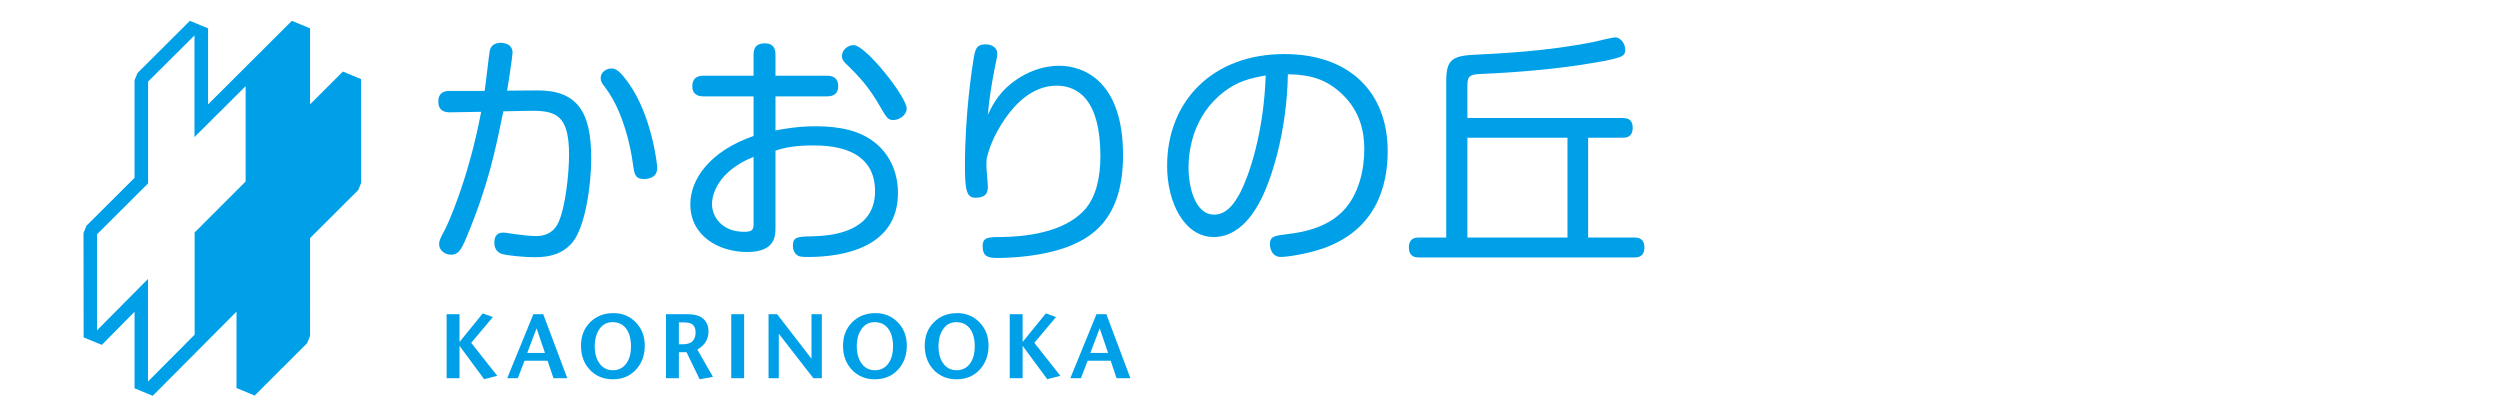<?xml version="1.0" encoding="utf-8"?>
<!-- Generator: Adobe Illustrator 15.1.0, SVG Export Plug-In . SVG Version: 6.00 Build 0)  -->
<!DOCTYPE svg PUBLIC "-//W3C//DTD SVG 1.1//EN" "http://www.w3.org/Graphics/SVG/1.1/DTD/svg11.dtd">
<svg version="1.1" id="レイヤー_1" xmlns="http://www.w3.org/2000/svg" xmlns:xlink="http://www.w3.org/1999/xlink" x="0px"
	 y="0px" width="300.003px" height="50px" viewBox="0 0 300.003 50" enable-background="new 0 0 300.003 50" xml:space="preserve">
<g>
	<path fill="#00A0E9" d="M43.326,9.492L41.145,8.59c0,0-3.195,3.19-3.938,3.931V3.403L35.026,2.5c0,0-9.204,9.172-10.058,10.025
		V3.403L22.793,2.5l-0.136,0.13l-6.153,6.128l-0.359,0.863v11.717c-0.158,0.158-5.766,5.746-5.766,5.746l-0.359,0.865l0.014,12.538
		l2.187,0.899c0,0,3.177-3.216,3.925-3.972v9.182l2.181,0.903c0,0,9.194-9.24,10.052-10.1v9.162l2.185,0.907l6.283-6.28l0.361-0.861
		V28.569c0.157-0.155,5.773-5.754,5.773-5.754l0.359-0.863L43.326,9.492z M29.475,21.782c-0.161,0.159-6.119,6.111-6.119,6.111
		v12.266c-0.146,0.145-4.807,4.828-5.597,5.625V33.475c0,0-5.316,5.356-6.118,6.164V28.117c0.157-0.156,6.13-6.108,6.13-6.108V9.791
		c0.148-0.144,4.782-4.759,5.567-5.542v12.201c0,0,5.335-5.314,6.137-6.11V21.782z"/>
	<path fill="#00A0E9" d="M64.435,10.849c4.721-0.03,6.513,2.42,6.513,8.126c0,3.287-0.717,8.216-2.24,10.099
		c-1.076,1.284-2.51,1.792-4.482,1.792c-1.612,0-3.375-0.239-3.883-0.358c-0.807-0.21-1.017-0.807-1.017-1.404
		c0-0.508,0.15-1.195,1.046-1.195c0.299,0,0.926,0.119,1.375,0.18c0.836,0.119,1.912,0.238,2.539,0.238c0.448,0,1.942,0,2.688-1.553
		c0.867-1.764,1.315-5.916,1.315-8.187c0-4.87-1.614-5.348-4.871-5.288l-3.018,0.059c-1.015,4.99-1.852,8.993-4.48,15.267
		c-0.627,1.494-1.016,1.941-1.763,1.941s-1.464-0.507-1.464-1.254c0-0.389,0.119-0.688,0.688-1.732
		c0.209-0.359,2.777-5.796,4.361-14.162l-3.734,0.06c-0.418,0-1.405-0.029-1.405-1.285c0-1.195,0.867-1.284,1.376-1.284h4.183
		c0.118-0.747,0.507-4.243,0.597-4.751c0.119-0.747,0.688-1.016,1.314-1.016c0.419,0,1.435,0.12,1.435,1.195
		c0,0.358-0.538,3.943-0.657,4.541L64.435,10.849z M75.519,10.102c2.629,3.764,3.347,9.411,3.347,10.068
		c0,1.135-1.017,1.314-1.613,1.314c-1.046,0-1.136-0.627-1.285-1.703c-0.358-2.718-1.225-5.766-2.45-7.917
		c-0.269-0.478-0.597-0.986-0.985-1.494c-0.329-0.418-0.448-0.627-0.448-0.986c0-0.837,0.807-1.166,1.284-1.166
		C73.905,8.22,74.383,8.488,75.519,10.102"/>
	<path fill="#00A0E9" d="M90.428,11.566h-5.975c-0.328,0-1.373,0-1.373-1.225c0-1.254,1.045-1.254,1.373-1.254h5.975v-2.51
		c0-0.896,0.359-1.375,1.375-1.375c1.256,0,1.256,1.046,1.256,1.375v2.51h6.154c0.328,0,1.373,0,1.373,1.254
		c0,1.225-1.045,1.225-1.373,1.225h-6.154v4.093c1.193-0.239,2.807-0.507,4.869-0.507c2.867,0,5.229,0.538,6.961,1.882
		c1.762,1.344,2.867,3.496,2.867,6.125c0,6.513-6.512,7.678-10.754,7.678c-0.807,0-1.105-0.029-1.375-0.238
		c-0.299-0.24-0.479-0.598-0.479-1.105c0-1.046,0.508-1.105,2.271-1.136c3.943-0.06,7.588-1.285,7.588-5.407
		c0-5.438-5.676-5.498-7.527-5.498c-1.912,0-3.348,0.239-4.422,0.627v9.202c0,1.016,0,2.958-3.406,2.958
		c-3.348,0-6.812-1.883-6.812-5.737c0-2.987,2.33-6.363,7.588-8.186V11.566z M90.428,18.826c-4.271,1.703-4.988,4.541-4.988,5.646
		c0,1.584,1.225,3.346,3.885,3.346c0.984,0,1.104-0.299,1.104-0.926V18.826z M108.803,13.03c0,0.776-0.867,1.374-1.613,1.374
		c-0.598,0-0.807-0.269-1.523-1.524c-1.375-2.419-2.539-3.674-4.213-5.288c-0.27-0.269-0.418-0.507-0.418-0.866
		c0-0.777,0.746-1.314,1.404-1.314C103.873,5.412,108.803,11.625,108.803,13.03"/>
	<path fill="#00A0E9" d="M122.428,9.265c1.404-0.866,3.078-1.374,4.66-1.374c2.928,0,7.678,1.793,7.678,10.726
		c0,7.649-3.734,10.039-7.23,11.204c-2.33,0.777-5.346,1.135-7.887,1.135c-1.135,0-1.732-0.209-1.732-1.434
		c0-1.045,0.688-1.076,2.152-1.076c2.717-0.029,7.588-0.447,10.127-3.315c1.344-1.524,1.852-3.854,1.852-6.394
		c0-6.842-2.748-8.455-5.258-8.455c-2.957,0-5.02,2.3-6.125,3.884c-1.523,2.181-2.002,3.824-2.27,4.871
		c-0.031,0.657-0.031,1.045,0,1.374c0.059,0.567,0.148,1.882,0.148,2.001c0,0.777-0.268,1.314-1.494,1.314
		c-1.045,0-1.254-0.866-1.254-3.824c0-6.214,0.836-11.622,1.045-12.907c0.18-0.956,0.27-1.673,1.404-1.673
		c0.836,0,1.434,0.418,1.434,1.135c0,0.239-0.029,0.389-0.328,1.823c-0.299,1.494-0.688,3.824-0.807,5.497
		C119.111,12.582,119.977,10.759,122.428,9.265"/>
	<path fill="#00A0E9" d="M151.02,24.502c-1.104,1.973-2.838,3.943-5.377,3.943c-3.436,0-5.588-4.002-5.588-8.544
		c0-7.708,5.408-13.414,14.072-13.414c7.828,0,12.398,4.601,12.398,11.651c0,4.333-1.492,9.41-7.617,11.622
		c-2.002,0.717-4.453,1.075-5.199,1.075c-1.135,0-1.314-1.135-1.314-1.494c0-0.985,0.479-1.045,2.152-1.254
		c3.375-0.389,5.316-1.465,6.541-2.689c2.031-2.031,2.629-5.168,2.629-7.469c0-2.21-0.537-4.541-2.539-6.513
		c-1.971-1.941-3.943-2.45-6.631-2.509C154.426,15.928,152.514,21.873,151.02,24.502 M146.898,10.999
		c-3.676,2.808-4.273,6.931-4.273,9.112c0,2.24,0.748,5.646,3.076,5.646c1.615,0,2.57-1.583,3.168-2.719
		c0.957-1.881,2.779-6.901,3.018-13.982C149.855,9.415,148.48,9.803,146.898,10.999"/>
	<path fill="#00A0E9" d="M194.73,14.165c0.328,0,1.195,0,1.195,1.165c0,1.195-0.867,1.195-1.195,1.195h-4.152v11.98h5.557
		c0.299,0,1.195,0,1.195,1.195c0,1.194-0.896,1.194-1.195,1.194h-25.873c-0.299,0-1.195,0-1.195-1.194
		c0-1.195,0.896-1.195,1.195-1.195h3.287V9.773c0-2.689,0.717-3.107,3.793-3.227c2.451-0.12,8.367-0.389,13.953-1.524
		c0.389-0.089,2.182-0.538,2.568-0.538c0.568,0,1.166,0.718,1.166,1.464c0,0.777-0.18,0.986-3.943,1.614
		c-3.945,0.687-8.992,1.135-13.385,1.314c-1.613,0.06-1.613,0.418-1.613,1.763v3.525H194.73z M188.098,16.525h-12.01v11.98h12.01
		V16.525z"/>
	<polygon fill="#00A0E9" points="59.672,45.098 58.097,45.503 55.143,41.5 55.143,45.383 53.596,45.383 53.596,37.705 
		55.143,37.705 55.143,41.039 57.932,37.606 59.147,38.045 56.547,41.139 	"/>
	<path fill="#00A0E9" d="M68.075,45.383h-1.656l-0.713-2.095h-2.764l-0.801,2.095h-1.272l3.137-7.678h1.185L68.075,45.383z
		 M65.398,42.355l-1.009-2.961l-1.119,2.961H65.398z"/>
	<path fill="#00A0E9" d="M77.375,41.467c0,1.155-0.349,2.113-1.043,2.874c-0.709,0.782-1.638,1.174-2.785,1.174
		c-1.141,0-2.069-0.389-2.786-1.162c-0.695-0.753-1.042-1.708-1.042-2.864c0-1.147,0.366-2.087,1.097-2.818
		c0.731-0.73,1.668-1.097,2.809-1.097c1.066,0,1.959,0.372,2.676,1.114C77.017,39.429,77.375,40.355,77.375,41.467 M75.719,41.566
		c0-0.914-0.196-1.628-0.587-2.14c-0.392-0.512-0.931-0.767-1.618-0.767c-0.717,0-1.269,0.313-1.656,0.942
		c-0.329,0.534-0.493,1.181-0.493,1.941c0,0.782,0.164,1.433,0.493,1.952c0.396,0.621,0.958,0.933,1.689,0.933
		c0.665,0,1.193-0.258,1.585-0.773C75.523,43.14,75.719,42.443,75.719,41.566"/>
	<path fill="#00A0E9" d="M85.557,45.219l-1.596,0.296l-1.576-3.247h-0.918v3.115h-1.547v-7.678h2.249
		c0.49,0,0.848,0.018,1.076,0.055c0.4,0.059,0.734,0.184,0.996,0.373c0.52,0.381,0.779,0.93,0.779,1.645
		c0,0.93-0.445,1.652-1.338,2.173L85.557,45.219z M83.473,39.888c0-0.46-0.141-0.79-0.422-0.987
		c-0.195-0.139-0.529-0.209-0.998-0.209h-0.586v2.622h0.455c0.549,0,0.945-0.126,1.188-0.378
		C83.352,40.683,83.473,40.334,83.473,39.888"/>
	<rect x="87.75" y="37.705" fill="#00A0E9" width="1.547" height="7.678"/>
	<polygon fill="#00A0E9" points="98.621,45.383 97.602,45.383 93.455,40.041 93.455,45.383 92.227,45.383 92.227,37.705 
		93.258,37.705 97.381,43.047 97.381,37.705 98.621,37.705 	"/>
	<path fill="#00A0E9" d="M108.82,41.467c0,1.155-0.348,2.113-1.043,2.874c-0.707,0.782-1.637,1.174-2.783,1.174
		c-1.143,0-2.07-0.389-2.787-1.162c-0.695-0.753-1.043-1.708-1.043-2.864c0-1.147,0.367-2.087,1.098-2.818
		c0.73-0.73,1.668-1.097,2.809-1.097c1.066,0,1.959,0.372,2.676,1.114C108.463,39.429,108.82,40.355,108.82,41.467 M107.164,41.566
		c0-0.914-0.195-1.628-0.586-2.14c-0.393-0.512-0.932-0.767-1.619-0.767c-0.717,0-1.268,0.313-1.654,0.942
		c-0.33,0.534-0.494,1.181-0.494,1.941c0,0.782,0.164,1.433,0.494,1.952c0.395,0.621,0.957,0.933,1.689,0.933
		c0.664,0,1.191-0.258,1.584-0.773C106.969,43.14,107.164,42.443,107.164,41.566"/>
	<path fill="#00A0E9" d="M118.627,41.467c0,1.155-0.35,2.113-1.043,2.874c-0.709,0.782-1.639,1.174-2.785,1.174
		c-1.141,0-2.07-0.389-2.787-1.162c-0.695-0.753-1.041-1.708-1.041-2.864c0-1.147,0.365-2.087,1.096-2.818
		c0.732-0.73,1.668-1.097,2.809-1.097c1.068,0,1.959,0.372,2.676,1.114C118.268,39.429,118.627,40.355,118.627,41.467
		 M116.971,41.566c0-0.914-0.197-1.628-0.588-2.14c-0.393-0.512-0.93-0.767-1.617-0.767c-0.717,0-1.27,0.313-1.656,0.942
		c-0.33,0.534-0.494,1.181-0.494,1.941c0,0.782,0.164,1.433,0.494,1.952c0.395,0.621,0.957,0.933,1.689,0.933
		c0.664,0,1.191-0.258,1.584-0.773C116.773,43.14,116.971,42.443,116.971,41.566"/>
	<polygon fill="#00A0E9" points="127.246,45.098 125.672,45.503 122.717,41.5 122.717,45.383 121.17,45.383 121.17,37.705 
		122.717,37.705 122.717,41.039 125.506,37.606 126.721,38.045 124.121,41.139 	"/>
	<path fill="#00A0E9" d="M135.648,45.383h-1.656l-0.713-2.095h-2.764l-0.801,2.095h-1.273l3.137-7.678h1.186L135.648,45.383z
		 M132.973,42.355l-1.01-2.961l-1.119,2.961H132.973z"/>
</g>
</svg>
